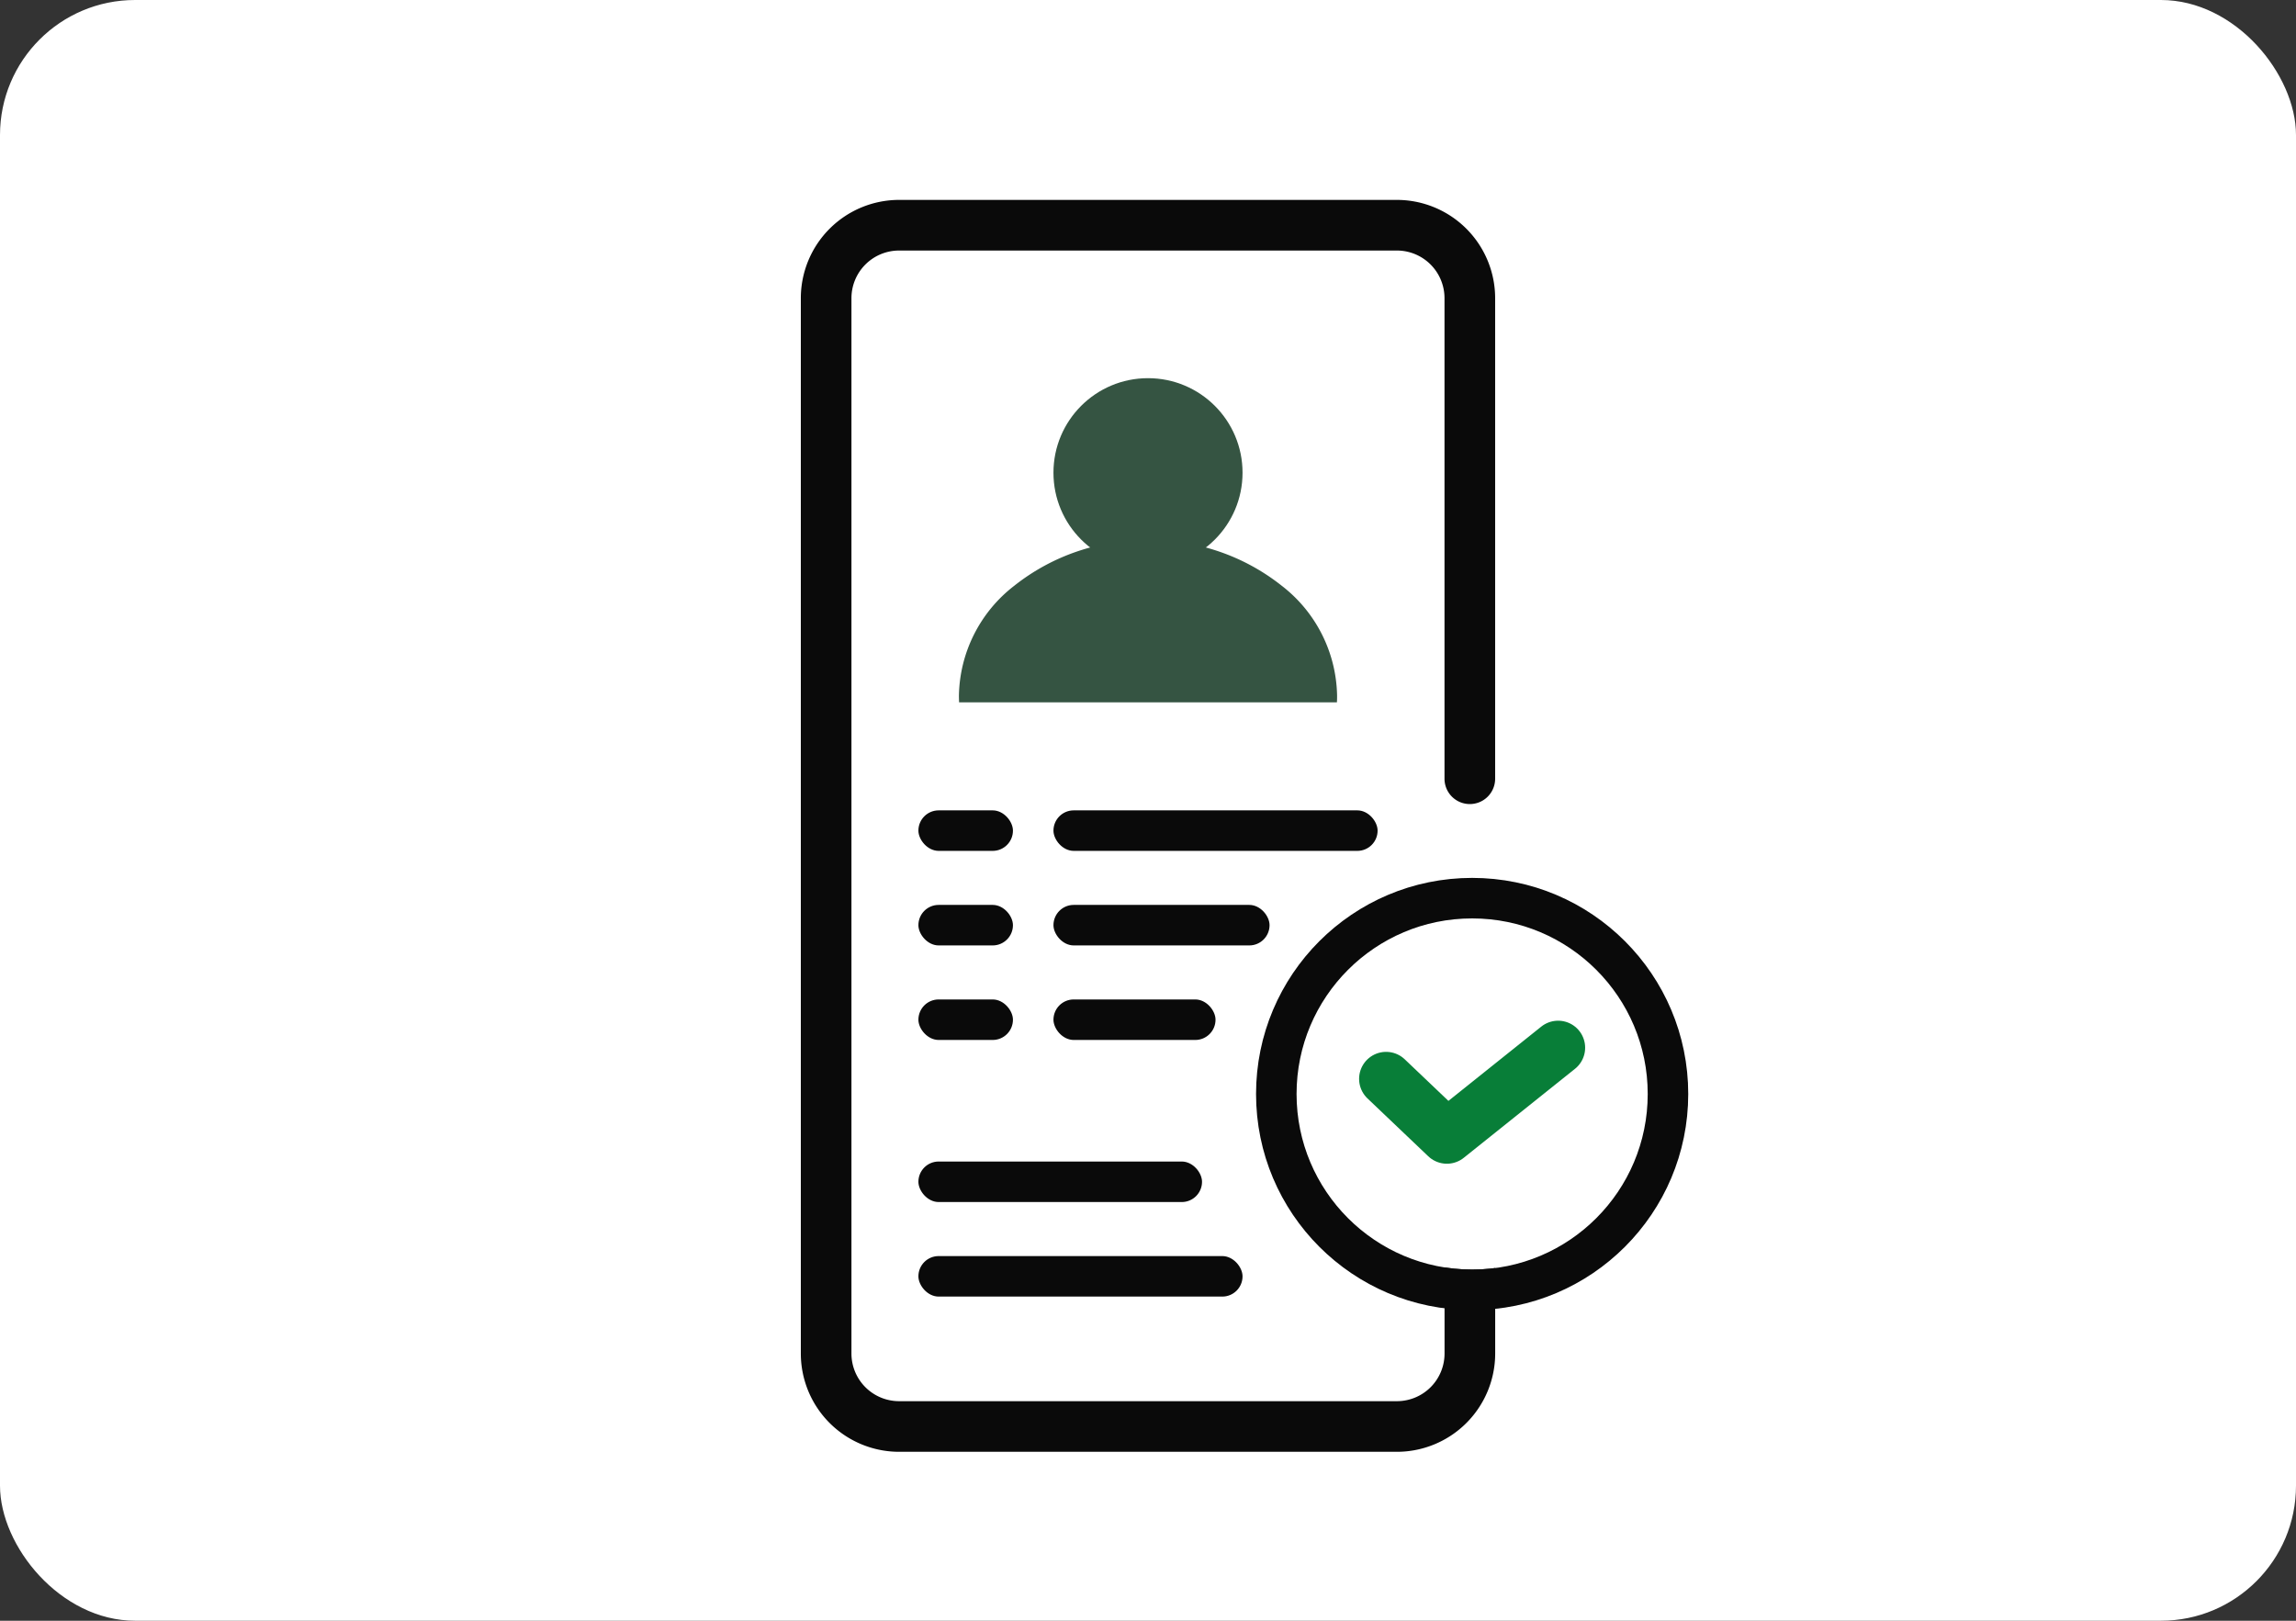<svg xmlns="http://www.w3.org/2000/svg" xmlns:xlink="http://www.w3.org/1999/xlink" width="170" height="120" viewBox="0 0 170 120">
  <rect x="0" y="0" width="170" height="120" fill="#333333" stroke="none"/>
  <defs>
    <clipPath id="clip-path">
      <rect id="長方形_23437" data-name="長方形 23437" width="170" height="120" transform="translate(120.077 712)" fill="#e6eeeb"/>
    </clipPath>
  </defs>
  <g id="グループ_7598" data-name="グループ 7598" transform="translate(-573 -3493)">
    <rect id="長方形_23484" data-name="長方形 23484" width="170" height="120" rx="10" transform="translate(573 3493)" fill="#fff"/>
    <g id="イラスト" transform="translate(452.923 2781)" clip-path="url(#clip-path)">
      <g id="グループ_7537" data-name="グループ 7537" transform="translate(156.395 729.801)">
        <path id="くろ" d="M34.364,0H71.23A7.28,7.28,0,0,1,78.5,7.272V42.858a1.874,1.874,0,1,1-3.749,0V7.272A3.527,3.527,0,0,0,71.23,3.749H34.364a3.528,3.528,0,0,0-3.524,3.524V85.419a3.528,3.528,0,0,0,3.524,3.524H71.23a3.527,3.527,0,0,0,3.524-3.524V69.263a1.874,1.874,0,0,1,3.749,0V85.419a7.28,7.28,0,0,1-7.272,7.272H34.364a7.28,7.28,0,0,1-7.272-7.272V7.272A7.28,7.28,0,0,1,34.364,0" transform="translate(-4.115 -3)" fill="#0a0a0a"/>
        <g id="楕円形_201" data-name="楕円形 201" transform="translate(59.682 50.199)" fill="#fff" stroke="#0a0a0a" stroke-width="3">
          <circle cx="13" cy="13" r="13" stroke="none"/>
          <circle cx="13" cy="13" r="14.5" fill="none"/>
        </g>
        <path id="パス_636" data-name="パス 636" d="M67.474,64.079l4.5,4.283,8.237-6.59" transform="translate(-1.162 -2)" fill="none" stroke="#087e38" stroke-linecap="round" stroke-linejoin="round" stroke-width="4"/>
      </g>
      <path id="前面オブジェクトで型抜き_1" data-name="前面オブジェクトで型抜き 1" d="M47.064-2695H19.09c-.009-.173-.013-.341-.013-.5a10.5,10.5,0,0,1,4.1-8.132,15.573,15.573,0,0,1,9.9-3.368,15.573,15.573,0,0,1,9.9,3.368,10.5,10.5,0,0,1,4.1,8.132c0,.166,0,.333-.013.5Z" transform="translate(172 3459)" fill="#355442"/>
      <circle id="楕円形_203" data-name="楕円形 203" cx="7" cy="7" r="7" transform="translate(198.077 740)" fill="#355442"/>
      <rect id="長方形_23440" data-name="長方形 23440" width="24" height="3" rx="1.5" transform="translate(198.077 772)" fill="#0a0a0a"/>
      <rect id="長方形_23441" data-name="長方形 23441" width="7" height="3" rx="1.5" transform="translate(188.077 772)" fill="#0a0a0a"/>
      <rect id="長方形_23442" data-name="長方形 23442" width="16" height="3" rx="1.5" transform="translate(198.077 779)" fill="#0a0a0a"/>
      <rect id="長方形_23443" data-name="長方形 23443" width="7" height="3" rx="1.5" transform="translate(188.077 779)" fill="#0a0a0a"/>
      <rect id="長方形_23444" data-name="長方形 23444" width="12" height="3" rx="1.5" transform="translate(198.077 786)" fill="#0a0a0a"/>
      <rect id="長方形_23445" data-name="長方形 23445" width="7" height="3" rx="1.5" transform="translate(188.077 786)" fill="#0a0a0a"/>
      <rect id="長方形_23446" data-name="長方形 23446" width="21" height="3" rx="1.5" transform="translate(188.077 798)" fill="#0a0a0a"/>
      <rect id="長方形_23447" data-name="長方形 23447" width="24" height="3" rx="1.5" transform="translate(188.077 805)" fill="#0a0a0a"/>
    </g>
  </g>
</svg>
